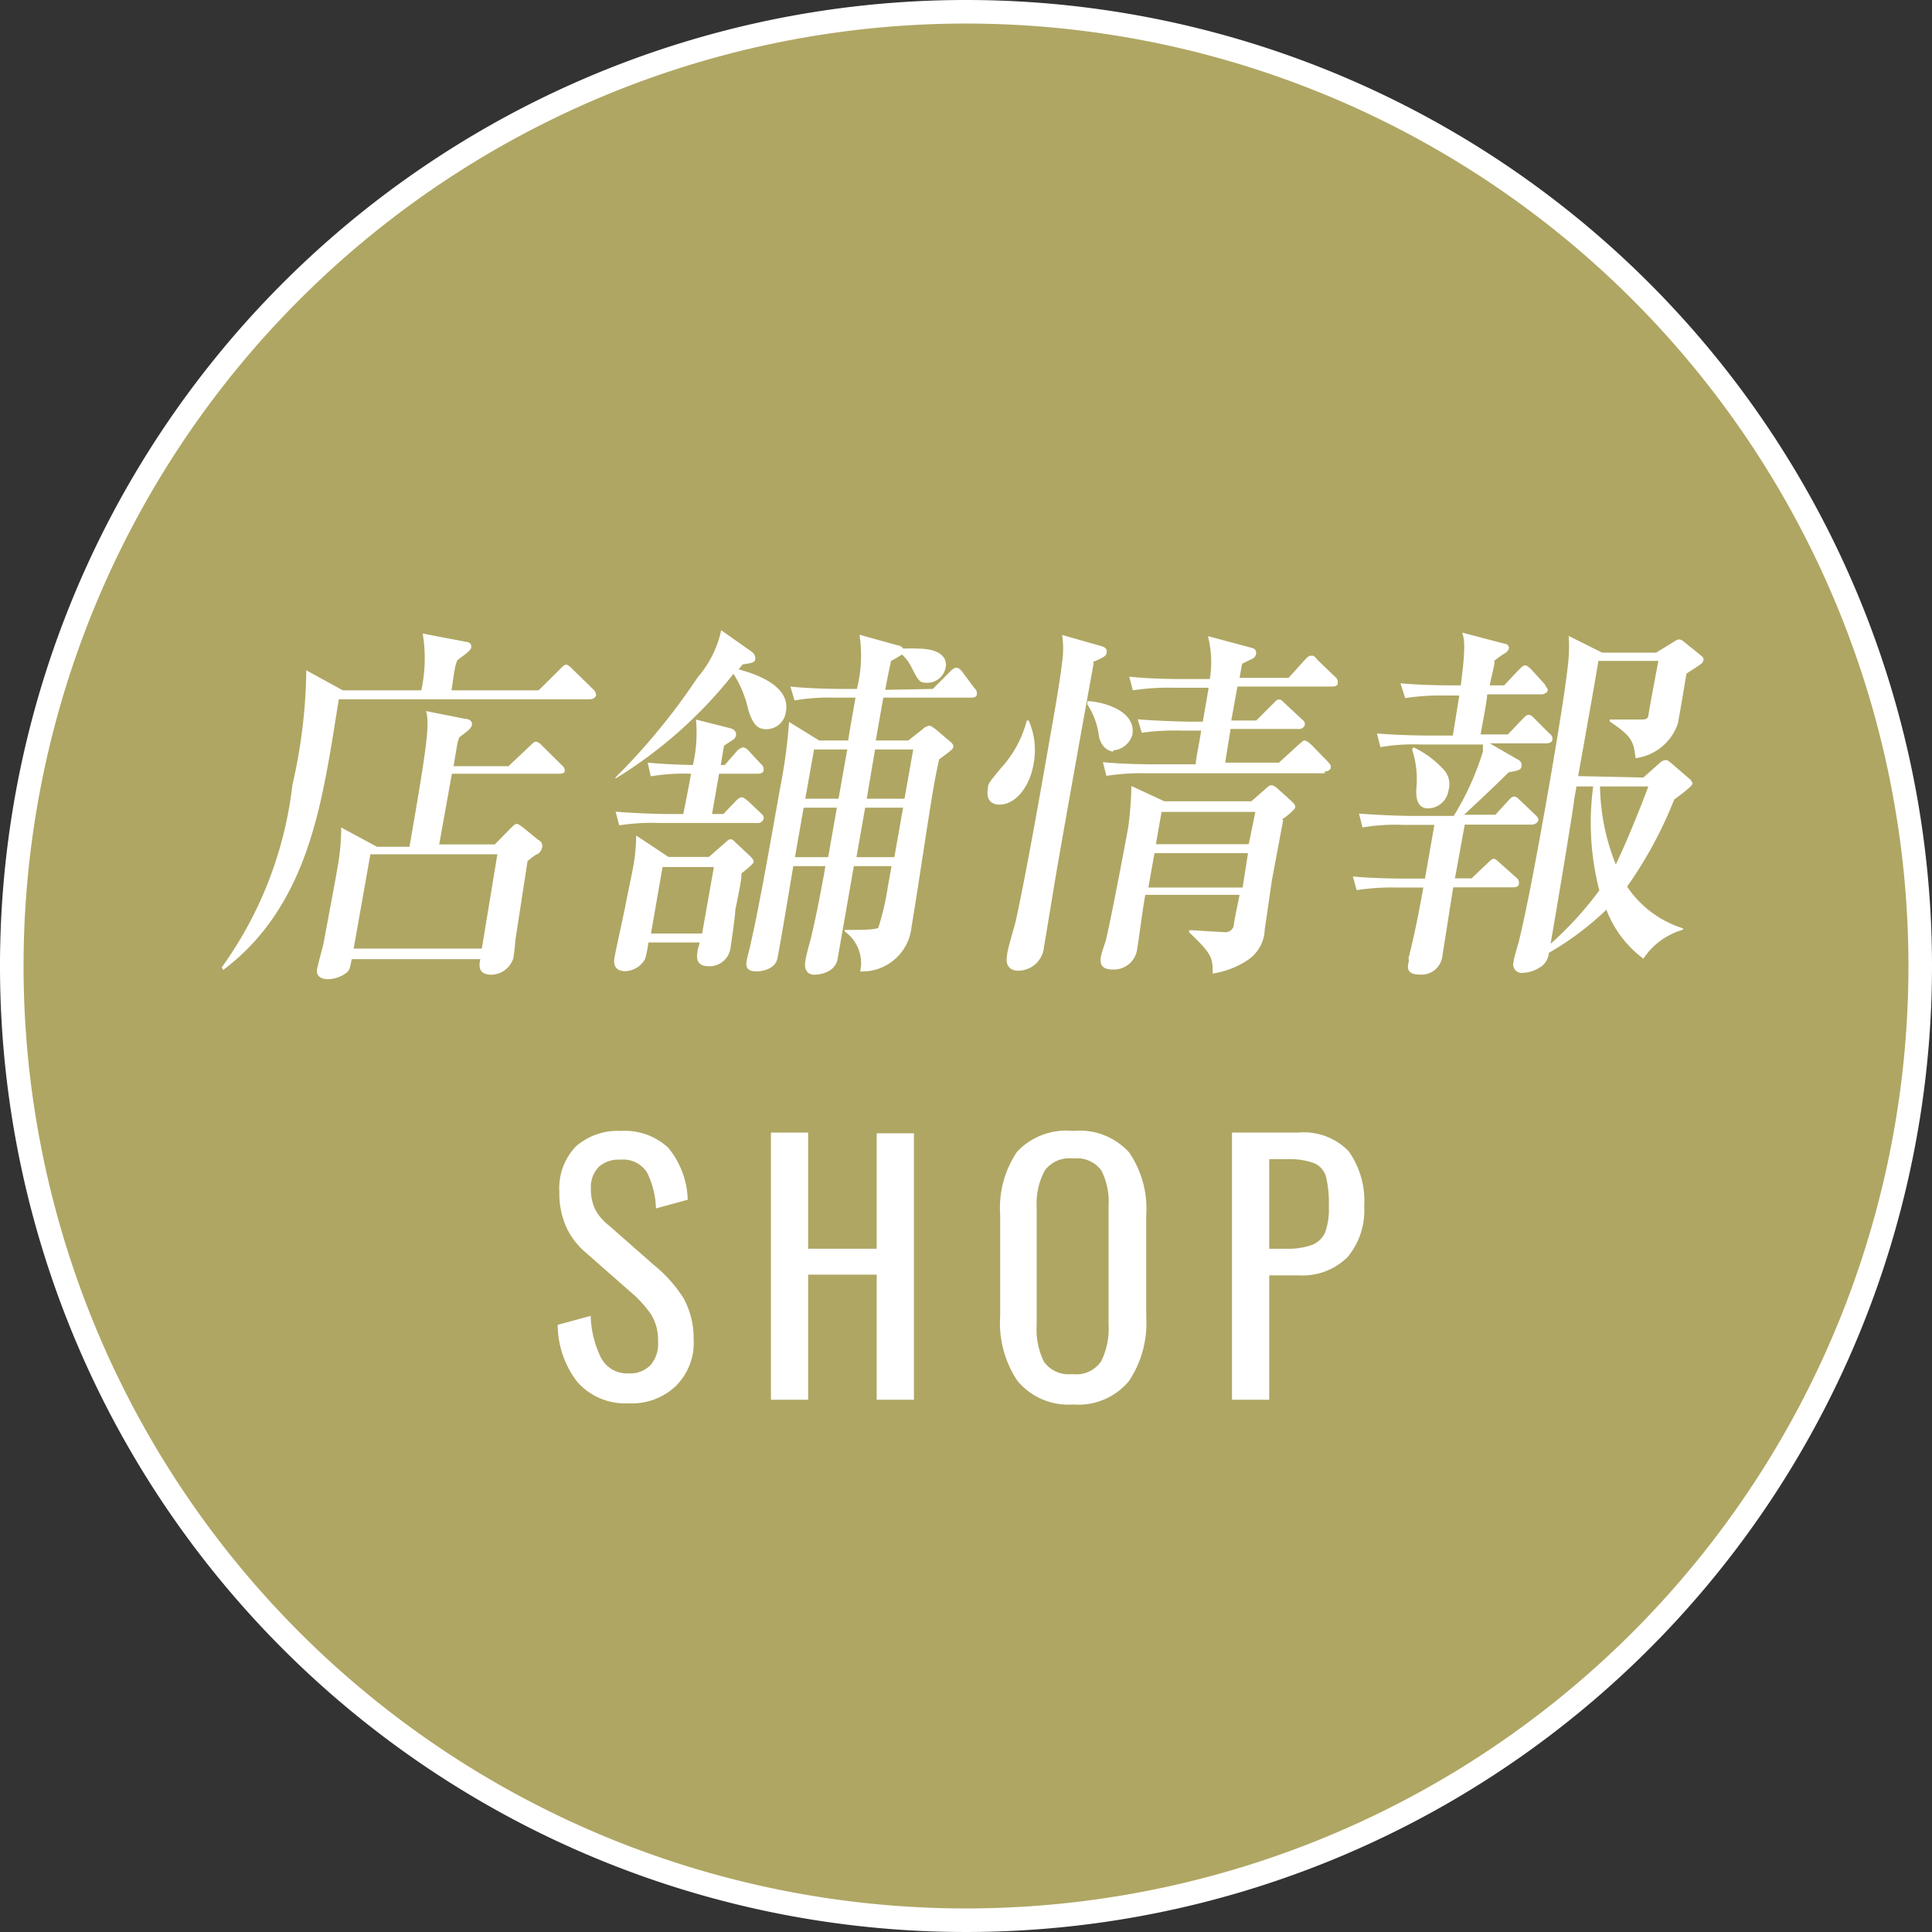 <svg xmlns="http://www.w3.org/2000/svg" viewBox="0 0 82 82"><rect x="0" y="0" width="82" height="82" fill="#333333" stroke="none"/><defs><style>.cls-1{fill:#afa663;}.cls-2{fill:#fff;}</style></defs><title>アセット 7-90</title><g id="レイヤー_2" data-name="レイヤー 2"><g id="top"><circle class="cls-1" cx="41" cy="41" r="40.5"/><path class="cls-2" d="M41,1A40,40,0,1,1,1,41,40,40,0,0,1,41,1m0-1A41,41,0,1,0,82,41,41,41,0,0,0,41,0Z"/><path class="cls-2" d="M25,29.68H14.38c-.13.8-.25,1.59-.39,2.39-.53,3-1.34,6.72-4.52,9.1l-.06-.11a16.46,16.46,0,0,0,3-7.74A22.7,22.7,0,0,0,13,28.45l1.55.85h3.33a6.33,6.33,0,0,0,.06-2.41l1.88.36a.19.19,0,0,1,.18.22c0,.16-.44.42-.57.54s-.21,1-.27,1.29h3.7l.9-.89c.09-.09.19-.2.27-.2s.19.11.25.17l.9.88a.35.35,0,0,1,.12.26C25.24,29.66,25.1,29.68,25,29.68ZM23.7,32.84H19.18l-.54,3H21l.67-.68c.1-.1.18-.19.26-.19s.14.06.23.12l.69.56A.28.28,0,0,1,23,36a.45.45,0,0,1-.18.25c-.07,0-.38.25-.43.3-.08.54-.45,2.9-.52,3.39,0,.11-.06.62-.08.72a1,1,0,0,1-.93.71c-.48,0-.57-.28-.47-.66H14.93c-.09.43-.09.46-.24.59a1.37,1.37,0,0,1-.77.26c-.3,0-.52-.14-.46-.44s.2-.77.27-1.07c.16-.87.47-2.49.62-3.37a9.14,9.14,0,0,0,.13-1.56l1.52.82h1.38c.67-3.88.89-5.21.7-5.76l1.66.33c.15,0,.32.08.29.26s-.33.36-.53.52a1.4,1.4,0,0,0-.1.34l-.15.89h2.33l.87-.82c.11-.1.21-.22.29-.22s.18.07.28.18l.83.82a.3.3,0,0,1,.12.26C23.94,32.83,23.81,32.84,23.7,32.84Zm-2.59,3.42H15.72l-.71,4h5.44Z"/><path class="cls-2" d="M30.09,36.37l.64-.56c.16-.14.2-.19.28-.19s.13.06.21.14l.62.58c.1.1.16.19.15.25s-.31.32-.52.48c0,.16,0,.3-.26,1.54,0,.24-.17,1.39-.2,1.59a.9.9,0,0,1-.93.81c-.59,0-.51-.44-.46-.73L29.7,40H27.52a4.82,4.82,0,0,1-.14.7,1,1,0,0,1-.85.52c-.19,0-.54-.07-.45-.57s.43-2,.48-2.29.24-1.16.3-1.49A7.47,7.47,0,0,0,27,35.46l1.37.91Zm-2.6-4c.69.06,1.13.08,1.92.1a6.14,6.14,0,0,0,.13-1.93l1.5.38s.23.09.2.27-.08.17-.51.46l-.14.82h.17l.49-.56a.51.51,0,0,1,.29-.19c.09,0,.2.1.27.18l.49.53a.27.27,0,0,1,.11.24c0,.16-.17.17-.28.17H30.52l-.3,1.71h.48l.5-.52c.07-.08.19-.19.28-.19s.16.08.26.15l.55.52c.07.07.14.13.12.24a.25.25,0,0,1-.27.18H28a9.19,9.19,0,0,0-1.72.1l-.15-.58c.93.08,2.05.1,2.22.1H29c.12-.57.29-1.47.33-1.71a8.42,8.42,0,0,0-1.71.11ZM26.12,33a27.41,27.41,0,0,0,3.49-4.25,4.48,4.48,0,0,0,1-2l1.28.9a.38.38,0,0,1,.17.3c0,.16-.13.19-.54.25l-.17.21c.43.12,2.26.6,2,1.83a.83.83,0,0,1-.82.71c-.36,0-.57-.18-.77-.82a4.68,4.68,0,0,0-.63-1.53,19,19,0,0,1-5,4.44Zm2,3.8-.49,2.82h2.17l.5-2.82Zm11.47-7.56.71-.71c.12-.13.21-.19.3-.19s.2.11.24.17l.52.7a.27.27,0,0,1,.1.25c0,.14-.15.15-.26.15H37.49l-.32,1.82h1.38l.61-.48a.52.52,0,0,1,.28-.15c.07,0,.17.08.27.15l.6.51c.14.11.16.17.15.25s-.07.13-.6.52c-.07.32-.16.73-.26,1.33-.16.91-.77,5-.91,5.76a2.1,2.1,0,0,1-2.18,1.91,1.66,1.66,0,0,0-.66-1.7v-.06c.59,0,1.35,0,1.43-.1a10.76,10.76,0,0,0,.4-1.72l.16-.89H36.24l-.69,3.94c-.1.56-.72.67-1,.67s-.43-.23-.37-.55c0-.14.18-.79.22-.93.25-1,.5-2.39.57-2.76l.06-.37H33.67c-.27,1.6-.45,2.72-.67,3.9-.08.48-.68.57-.89.57-.5,0-.45-.31-.41-.5s.15-.59.16-.68c.37-1.58.94-4.87,1.25-6.6a22.91,22.91,0,0,0,.38-2.81l1.28.79H36c.07-.49.22-1.29.31-1.82h-.87a8.46,8.46,0,0,0-1.72.12l-.17-.59c.95.1,2.07.1,2.24.1h.58a5.85,5.85,0,0,0,.11-2.3l1.62.45c.09,0,.21.08.23.14a5.9,5.9,0,0,1,.62,0c1,0,1.25.42,1.19.77a.79.79,0,0,1-.8.68c-.31,0-.35-.07-.64-.63a1.78,1.78,0,0,0-.42-.57,4.68,4.68,0,0,1-.46.27c-.17.77-.2,1-.25,1.23Zm-4.44,7.14.37-2.1H34.11l-.37,2.1Zm.44-2.48.37-2.09H34.55l-.37,2.09Zm1.13.38-.37,2.1h1.61l.37-2.1Zm.42-2.47c-.05.3-.3,1.76-.35,2.09h1.6l.37-2.09Z"/><path class="cls-2" d="M42.42,34.15c-.09,0-.61,0-.49-.69,0-.22.1-.3.57-.88a4.68,4.68,0,0,0,1.08-2h.08a3.1,3.1,0,0,1,.21,1.83C43.71,33.4,43.1,34.15,42.42,34.15Zm4-6c-.37,2-1.2,6.67-1.57,8.79-.09.53-.46,2.79-.54,3.25A1.1,1.1,0,0,1,43.2,41.2c-.14,0-.56-.06-.46-.63,0-.24.34-1.3.38-1.52.44-2,1.1-5.77,1.47-7.89.12-.66.42-2.38.49-3.06a3.93,3.93,0,0,0,0-1.15l1.62.46c.23.06.29.14.27.28S46.9,27.88,46.38,28.1Zm.85,3.75c-.16,0-.52-.13-.63-.66a3.08,3.08,0,0,0-.49-1.34l0-.14c.53,0,2.1.36,1.91,1.43A.93.93,0,0,1,47.23,31.85Zm7.19,2.92L54,37.27c-.06.33-.26,1.83-.32,2.15a1.63,1.63,0,0,1-.74,1.34,3.69,3.69,0,0,1-1.47.56c0-.64,0-.81-1-1.75l0-.09c.24,0,1.28.08,1.48.08a.36.36,0,0,0,.42-.3c0-.14.19-1,.24-1.28h-4c-.08.38-.29,2-.35,2.34a1,1,0,0,1-1,.83c-.17,0-.62,0-.54-.5,0-.13.22-.71.24-.84.23-1,.75-3.72.93-4.73a15,15,0,0,0,.13-1.72l1.4.65h3.69l.56-.49c.17-.16.22-.19.31-.19s.25.14.29.18l.53.48c.19.18.18.22.17.29S54.6,34.67,54.42,34.77Zm1.78-2H48.69a9.83,9.83,0,0,0-1.73.11l-.15-.58c.94.09,2,.09,2.23.09h1.71c0-.2.17-1,.23-1.43h-.8a10.29,10.29,0,0,0-1.72.09l-.17-.57c1,.08,2.07.1,2.24.1h.52l.25-1.44H49.81a9.91,9.91,0,0,0-1.73.11l-.15-.58c.93.1,2,.1,2.23.1h1.19A4.51,4.51,0,0,0,51.27,27l1.87.5c.15.05.19.13.17.26a.26.26,0,0,1-.14.19l-.45.22-.11.6h2.08l.67-.74c.12-.13.19-.2.29-.2s.13,0,.25.16l.77.74a.29.29,0,0,1,.11.26c0,.14-.17.15-.26.15h-4l-.26,1.44h1.06L54,29.9c.18-.18.2-.21.28-.21s.09,0,.26.17l.72.67c.07.06.14.12.12.23a.25.25,0,0,1-.27.18H52.23L52,32.37h2.28l.81-.74c.2-.17.22-.2.29-.2s.21.12.27.17l.72.74c.07.09.13.14.11.25S56.31,32.75,56.2,32.75Zm-3.27,3.39H49l-.26,1.46h4Zm.31-1.75H49.3l-.24,1.37H53Z"/><path class="cls-2" d="M64,31.17l.6-.63c.14-.14.19-.2.29-.2s.17.09.25.17l.63.63a.25.25,0,0,1,.12.24c0,.14-.17.17-.28.17H63.23l1.23.71a.23.23,0,0,1,.12.22c0,.21-.14.22-.55.3-.65.65-1.49,1.43-1.89,1.8h1.33L64,34c.08-.09.16-.19.27-.19s.21.13.27.18l.63.6c.06.06.14.14.12.23S65.15,35,65,35H62.17c-.07.36-.36,2-.42,2.28h.71l.66-.63c.12-.11.2-.2.28-.2s.15.08.25.17l.71.63a.28.28,0,0,1,.11.25c0,.14-.15.16-.26.16H61.68c-.08.47-.39,2.49-.46,2.9a.89.89,0,0,1-1,.8c-.53,0-.48-.33-.44-.5s0-.13,0-.19c.26-1,.45-2,.63-3h-1.1a9.83,9.83,0,0,0-1.73.11l-.16-.58c.94.09,2.06.09,2.24.09h.82l.4-2.28H59.55a8.16,8.16,0,0,0-1.72.11l-.15-.59c1,.08,2,.1,2.22.1h1.8a11.79,11.79,0,0,0,1.24-2.73c0-.05,0-.25,0-.3H60.31a8.16,8.16,0,0,0-1.72.11l-.15-.58c.93.08,2.05.09,2.22.09h1c.06-.33.24-1.49.28-1.7h-.57a10,10,0,0,0-1.73.11L59.44,29c.94.09,2.06.09,2.23.09H62c.22-1.68.15-1.95.06-2.24l1.83.48c.08,0,.17.09.15.2a.37.37,0,0,1-.21.22,4.62,4.62,0,0,0-.4.29c0,.25-.06.33-.2,1.05h.61l.6-.64c.12-.11.2-.21.29-.21s.18.1.26.17l.59.65c0,.06.13.16.11.25s-.17.16-.26.16H63.12c0,.24-.18,1.13-.28,1.7Zm-4,.55a4.1,4.1,0,0,1,1.26.93.91.91,0,0,1,.22.89.89.89,0,0,1-.86.77c-.31,0-.53-.19-.51-.79a4.06,4.06,0,0,0-.18-1.72ZM69.75,33l.73-.65a.4.4,0,0,1,.22-.09c.1,0,.13.06.21.11l.86.74c0,.05.08.08.06.17s-.6.54-.77.65a17.61,17.61,0,0,1-2,3.7,4.43,4.43,0,0,0,2.37,1.77v.06a3,3,0,0,0-1.68,1.23,4.66,4.66,0,0,1-1.57-2.08,12.49,12.49,0,0,1-2.44,1.83.82.82,0,0,1-.27.54,1.46,1.46,0,0,1-.83.31.36.36,0,0,1-.4-.46c0-.14.2-.77.23-.89.31-1.31.62-2.86,1.2-6.14.29-1.65.84-4.9.91-5.91a6.75,6.75,0,0,0,0-.9L68,27.7h2.29l.64-.39c.21-.13.26-.17.34-.17a.33.33,0,0,1,.19.09l.77.62a.17.17,0,0,1,.07.17.31.31,0,0,1-.16.2c-.09.07-.49.32-.56.37-.06.33-.3,1.81-.37,2.13a2.2,2.2,0,0,1-1.79,1.46c-.09-.68-.11-.9-1.1-1.56l0-.08c.37,0,.78,0,1.17,0s.45,0,.48-.22.36-2,.42-2.27H67.84c-.1.65-.72,4.12-.86,4.89Zm-2.84.38-.1.57c0,.2-.85,5.29-1,6.11a14.59,14.59,0,0,0,2.07-2.27,11.52,11.52,0,0,1-.26-4.41Zm1,0a9.21,9.21,0,0,0,.67,3.31c.51-1.06,1.15-2.68,1.38-3.31Z"/><path class="cls-2" d="M24.5,58.65a4,4,0,0,1-.83-2.42l1.4-.38a4.32,4.32,0,0,0,.43,1.76,1.24,1.24,0,0,0,1.18.68,1.2,1.2,0,0,0,.93-.35,1.38,1.38,0,0,0,.32-1,2.06,2.06,0,0,0-.3-1.16,5.14,5.14,0,0,0-.93-1l-1.91-1.68A3.08,3.08,0,0,1,24,52a3.53,3.53,0,0,1-.26-1.42,2.56,2.56,0,0,1,.71-1.93A2.7,2.7,0,0,1,26.36,48a2.71,2.71,0,0,1,2,.71,3.65,3.65,0,0,1,.83,2.21l-1.35.37a3.63,3.63,0,0,0-.38-1.53,1.2,1.2,0,0,0-1.13-.54,1.25,1.25,0,0,0-.92.31,1.23,1.23,0,0,0-.33.93,2,2,0,0,0,.17.85,2.09,2.09,0,0,0,.58.69l1.91,1.68A5.84,5.84,0,0,1,29,55.08a3.5,3.5,0,0,1,.44,1.75,2.58,2.58,0,0,1-.76,2,2.69,2.69,0,0,1-2,.73A2.7,2.7,0,0,1,24.5,58.65Z"/><path class="cls-2" d="M32.72,48.07H34.3V53h2.91v-4.9h1.58V59.41H37.21V54.1H34.3v5.31H32.72Z"/><path class="cls-2" d="M43.17,58.59a4.45,4.45,0,0,1-.72-2.74v-4.3a4.25,4.25,0,0,1,.72-2.67A2.87,2.87,0,0,1,45.55,48a2.83,2.83,0,0,1,2.38.92,4.24,4.24,0,0,1,.72,2.66v4.31a4.43,4.43,0,0,1-.73,2.72,2.78,2.78,0,0,1-2.37,1A2.8,2.8,0,0,1,43.17,58.59Zm3.57-.82a3.11,3.11,0,0,0,.31-1.57v-5a2.92,2.92,0,0,0-.31-1.53,1.29,1.29,0,0,0-1.19-.5,1.3,1.3,0,0,0-1.2.5A2.92,2.92,0,0,0,44,51.23v5a3.11,3.11,0,0,0,.31,1.57,1.29,1.29,0,0,0,1.2.52A1.27,1.27,0,0,0,46.74,57.77Z"/><path class="cls-2" d="M52.29,48.07H55.1a2.65,2.65,0,0,1,2.14.79,3.62,3.62,0,0,1,.66,2.34,3.07,3.07,0,0,1-.71,2.16,2.71,2.71,0,0,1-2.07.77H53.87v5.28H52.29ZM54.6,53a3,3,0,0,0,1.08-.16,1,1,0,0,0,.56-.53,2.85,2.85,0,0,0,.16-1.09,4.94,4.94,0,0,0-.12-1.28.89.89,0,0,0-.5-.57,3.07,3.07,0,0,0-1.17-.17h-.74V53Z"/></g></g></svg>